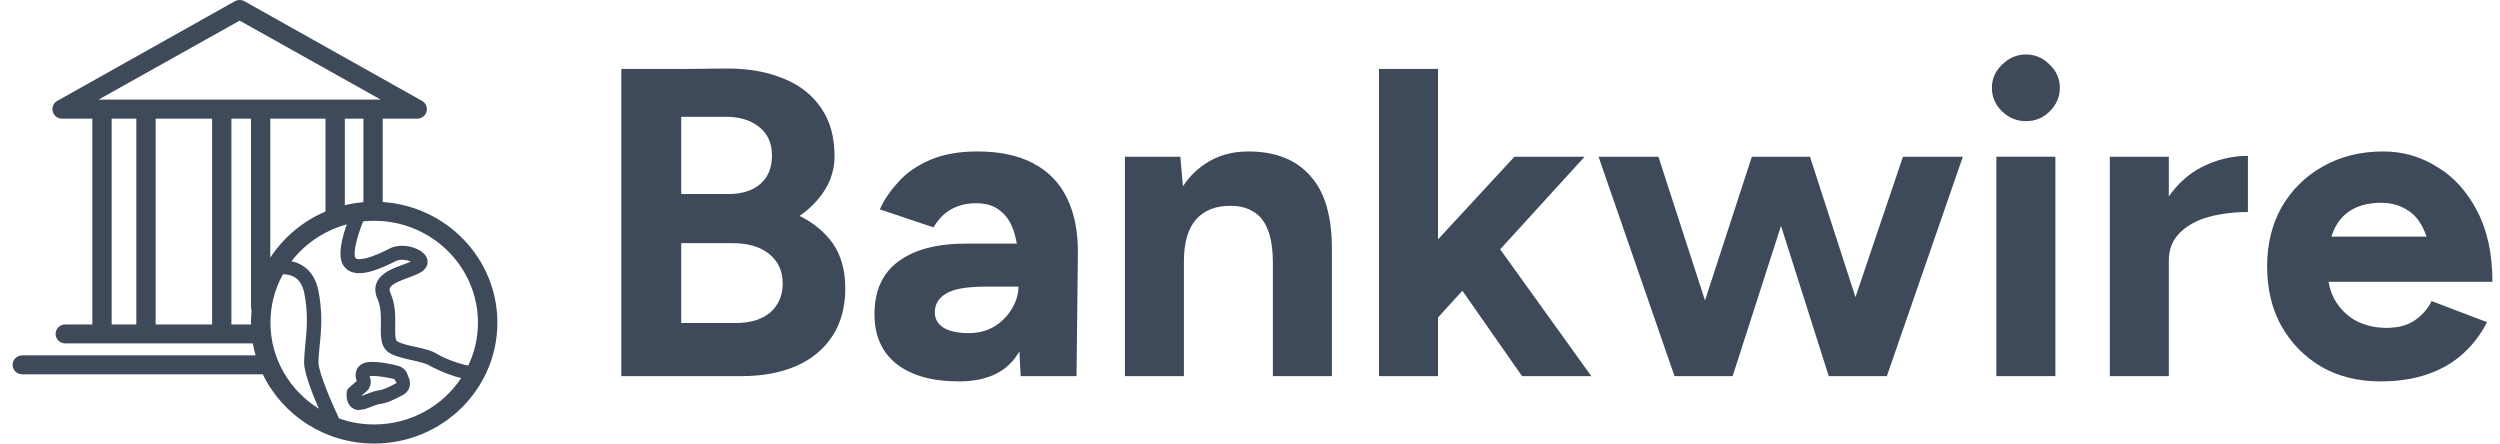 <svg width="124" height="22" viewBox="0 0 124 22" fill="none" xmlns="http://www.w3.org/2000/svg">
<path fill-rule="evenodd" clip-rule="evenodd" d="M17.835 20.342C17.708 20.342 17.588 20.314 17.469 20.231C17.166 20.017 17.187 19.61 17.194 19.472C17.194 19.382 17.244 19.291 17.314 19.229L17.694 18.898C17.574 18.58 17.666 18.352 17.757 18.227C17.849 18.103 18.032 17.958 18.384 17.951C18.926 17.944 19.482 18.076 19.764 18.151C19.961 18.207 20.13 18.352 20.2 18.545L20.291 18.78C20.411 19.084 20.291 19.423 20.003 19.582C19.51 19.858 19.116 20.01 18.827 20.038C18.75 20.045 18.602 20.1 18.468 20.155L18.458 20.159C18.25 20.241 18.029 20.328 17.814 20.328L17.835 20.342ZM18.335 18.656C18.335 18.656 18.349 18.697 18.363 18.746C18.433 18.994 18.363 19.257 18.166 19.423L17.919 19.637C17.988 19.621 18.077 19.586 18.155 19.555C18.181 19.545 18.206 19.535 18.229 19.526L18.27 19.511C18.44 19.446 18.616 19.38 18.785 19.361C18.961 19.347 19.292 19.209 19.672 18.994L19.559 18.801L19.531 18.795C19.299 18.743 18.817 18.636 18.412 18.649H18.342L18.335 18.656Z" fill="#3E4A5A"/>
<path fill-rule="evenodd" clip-rule="evenodd" d="M4.58 16.092V5.887H3.081C2.862 5.887 2.672 5.742 2.616 5.535C2.56 5.327 2.651 5.106 2.841 5.003L11.647 0.062C11.795 -0.021 11.978 -0.021 12.126 0.062L20.932 5.003C21.122 5.106 21.213 5.327 21.157 5.535C21.101 5.742 20.911 5.887 20.692 5.887H18.983V10.019C22.157 10.233 24.67 12.832 24.67 16.003C24.67 19.312 21.932 22 18.56 22C16.122 22 14.016 20.595 13.036 18.566H1.103C0.835 18.566 0.624 18.352 0.624 18.096C0.624 17.84 0.842 17.626 1.103 17.626H12.677C12.621 17.432 12.575 17.234 12.54 17.032H3.235C2.968 17.032 2.756 16.818 2.756 16.562C2.756 16.306 2.975 16.092 3.235 16.092H4.58ZM5.538 5.887H6.762V16.092H5.538V5.887ZM12.451 16.092C12.45 16.062 12.45 16.032 12.45 16.003C12.45 15.799 12.46 15.598 12.48 15.4C12.461 15.349 12.45 15.293 12.45 15.236V5.887H11.478V16.092H12.451ZM13.407 12.78C14.063 11.773 15.016 10.97 16.145 10.492V5.887H13.407V12.78ZM17.103 10.177C17.402 10.105 17.71 10.055 18.025 10.028V5.887H17.103V10.177ZM10.521 16.092V5.887H7.72V16.092H10.521ZM12.937 4.94H18.496L18.504 4.94L18.512 4.94H18.884L11.887 1.023L4.89 4.94H12.921L12.929 4.94L12.937 4.94ZM13.414 16.003C13.414 15.135 13.638 14.318 14.033 13.604C14.207 13.604 14.43 13.635 14.625 13.757C14.858 13.902 15.013 14.165 15.09 14.531C15.299 15.558 15.211 16.428 15.141 17.123L15.139 17.143L15.13 17.246C15.105 17.515 15.083 17.757 15.083 17.972C15.083 18.478 15.472 19.485 15.814 20.272C14.373 19.376 13.414 17.797 13.414 16.003ZM14.998 13.17C14.822 13.06 14.635 12.995 14.457 12.959C15.133 12.083 16.093 11.429 17.201 11.13C16.966 11.785 16.754 12.63 16.99 13.094C17.145 13.391 17.504 13.702 18.377 13.467C18.834 13.342 19.327 13.101 19.651 12.942C19.869 12.838 20.193 12.893 20.383 12.976C20.29 13.016 20.183 13.056 20.065 13.1L19.989 13.128C19.475 13.315 18.898 13.529 18.686 14.013C18.581 14.261 18.595 14.545 18.729 14.842C18.905 15.242 18.898 15.712 18.891 16.134C18.877 16.694 18.869 17.274 19.369 17.536C19.672 17.694 20.016 17.771 20.352 17.847L20.49 17.878C20.812 17.95 21.117 18.019 21.312 18.138C21.323 18.149 22.139 18.586 22.874 18.752C21.956 20.136 20.364 21.053 18.56 21.053C17.948 21.053 17.36 20.948 16.815 20.755C16.376 19.819 15.794 18.434 15.794 17.965C15.794 17.766 15.817 17.539 15.842 17.29L15.85 17.205C15.928 16.459 16.019 15.526 15.787 14.393C15.667 13.833 15.407 13.418 14.998 13.17ZM23.226 18.13C22.822 18.064 22.07 17.797 21.692 17.564C21.39 17.375 21.006 17.292 20.635 17.21L20.608 17.205L20.59 17.201C20.272 17.133 19.949 17.064 19.707 16.935C19.599 16.879 19.6 16.562 19.601 16.252L19.602 16.154L19.602 16.126C19.609 15.661 19.618 15.093 19.376 14.565C19.299 14.386 19.327 14.31 19.341 14.282C19.433 14.075 19.897 13.902 20.242 13.778L20.3 13.756C20.519 13.674 20.728 13.596 20.89 13.494C21.242 13.28 21.27 12.948 21.136 12.72C20.89 12.292 19.96 12.016 19.341 12.32C19.045 12.472 18.588 12.693 18.194 12.796L18.19 12.797C18.073 12.826 17.693 12.919 17.623 12.783C17.502 12.545 17.71 11.724 18.012 10.98C18.192 10.961 18.375 10.952 18.56 10.952C21.397 10.952 23.706 13.218 23.706 16.003C23.706 16.762 23.534 17.483 23.226 18.13Z" fill="#3E4A5A"/>
<path d="M99.02 7.773V18.656H101.947V7.773H99.02Z" fill="#3E4A5A"/>
<path d="M99.308 5.531C99.648 5.851 100.04 6.01 100.484 6.01C100.942 6.01 101.333 5.851 101.659 5.531C101.999 5.198 102.169 4.806 102.169 4.356C102.169 3.906 101.999 3.522 101.659 3.203C101.333 2.869 100.942 2.702 100.484 2.702C100.04 2.702 99.648 2.869 99.308 3.203C98.968 3.522 98.798 3.906 98.798 4.356C98.798 4.806 98.968 5.198 99.308 5.531Z" fill="#3E4A5A"/>
<path fill-rule="evenodd" clip-rule="evenodd" d="M39.659 10.71C40.014 10.465 40.319 10.19 40.574 9.884C41.12 9.246 41.394 8.535 41.394 7.751C41.394 6.794 41.172 5.996 40.729 5.357C40.285 4.704 39.664 4.218 38.866 3.899C38.068 3.565 37.137 3.398 36.072 3.398L33.788 3.422V3.42H30.817V18.656H36.782C37.817 18.656 38.718 18.489 39.487 18.155C40.256 17.821 40.854 17.328 41.283 16.675C41.712 16.022 41.926 15.231 41.926 14.303C41.926 13.229 41.623 12.366 41.017 11.713C40.655 11.313 40.203 10.979 39.659 10.71ZM36.494 16.022H33.788V12.065L33.845 12.061H36.25C37.048 12.046 37.676 12.22 38.134 12.583C38.593 12.946 38.822 13.439 38.822 14.063C38.822 14.658 38.615 15.137 38.201 15.5C37.787 15.848 37.218 16.022 36.494 16.022ZM33.788 5.793H35.895C36.634 5.778 37.218 5.945 37.647 6.293C38.075 6.627 38.29 7.098 38.29 7.708C38.29 8.317 38.097 8.789 37.713 9.123C37.329 9.456 36.804 9.623 36.139 9.623H33.788V5.793Z" fill="#3E4A5A"/>
<path fill-rule="evenodd" clip-rule="evenodd" d="M50.563 17.433L50.625 18.656H53.396L53.463 12.627C53.478 11.524 53.3 10.595 52.931 9.841C52.561 9.072 51.999 8.491 51.245 8.1C50.506 7.708 49.583 7.512 48.474 7.512C47.543 7.512 46.752 7.657 46.101 7.947C45.466 8.223 44.948 8.586 44.549 9.036C44.15 9.471 43.847 9.921 43.64 10.385L46.301 11.277C46.552 10.857 46.855 10.552 47.21 10.363C47.565 10.175 47.964 10.08 48.407 10.08C48.91 10.08 49.309 10.204 49.605 10.45C49.915 10.682 50.144 11.031 50.292 11.495C50.351 11.675 50.398 11.871 50.434 12.083H47.897C46.464 12.083 45.347 12.38 44.549 12.975C43.766 13.555 43.374 14.426 43.374 15.587C43.374 16.646 43.736 17.466 44.461 18.046C45.2 18.627 46.234 18.917 47.565 18.917C48.88 18.917 49.826 18.503 50.403 17.676C50.459 17.598 50.512 17.517 50.563 17.433ZM50.514 14.216H48.917C47.956 14.216 47.291 14.332 46.922 14.564C46.552 14.781 46.367 15.094 46.367 15.5C46.367 15.819 46.515 16.073 46.811 16.262C47.106 16.436 47.52 16.523 48.053 16.523C48.526 16.523 48.947 16.414 49.316 16.196C49.686 15.964 49.974 15.674 50.181 15.326C50.403 14.963 50.514 14.593 50.514 14.216Z" fill="#3E4A5A"/>
<path d="M55.795 18.656V7.773H58.545L58.675 9.239C58.967 8.797 59.315 8.44 59.72 8.165C60.341 7.73 61.073 7.512 61.915 7.512C63.261 7.512 64.288 7.918 64.997 8.731C65.722 9.529 66.076 10.762 66.062 12.431V18.656H63.135V13.084C63.135 12.344 63.046 11.771 62.869 11.364C62.706 10.958 62.47 10.668 62.159 10.494C61.849 10.305 61.487 10.211 61.073 10.211C60.319 10.196 59.735 10.421 59.321 10.886C58.922 11.35 58.722 12.039 58.722 12.953V18.656H55.795Z" fill="#3E4A5A"/>
<path d="M71.325 15.746V18.656H68.398V3.42H71.325V11.873L75.116 7.773H78.597L74.408 12.366L78.93 18.656H75.493L72.534 14.421L71.325 15.746Z" fill="#3E4A5A"/>
<path d="M92.031 14.738L94.387 7.773H97.358L93.588 18.656H90.706L88.338 11.204L85.939 18.656H83.056L79.287 7.773H82.258L84.568 14.903L86.892 7.773H89.775L92.031 14.738Z" fill="#3E4A5A"/>
<path d="M107.573 18.656V12.931C107.573 12.366 107.757 11.901 108.127 11.539C108.497 11.176 108.977 10.915 109.568 10.755C110.174 10.595 110.817 10.516 111.497 10.516V7.73C110.699 7.73 109.93 7.918 109.191 8.296C108.555 8.627 108.015 9.11 107.573 9.744V7.773H104.646V18.656H107.573Z" fill="#3E4A5A"/>
<path fill-rule="evenodd" clip-rule="evenodd" d="M115.154 18.199C115.996 18.677 116.965 18.917 118.059 18.917C118.931 18.917 119.707 18.801 120.387 18.569C121.067 18.337 121.651 18.003 122.138 17.567C122.641 17.118 123.048 16.588 123.358 15.979L120.608 14.934C120.416 15.326 120.135 15.645 119.766 15.892C119.411 16.138 118.945 16.262 118.369 16.262C117.837 16.262 117.349 16.153 116.906 15.935C116.462 15.703 116.107 15.369 115.841 14.934C115.673 14.658 115.558 14.339 115.496 13.976H123.624C123.624 12.598 123.373 11.43 122.87 10.472C122.368 9.5 121.702 8.767 120.875 8.274C120.062 7.766 119.175 7.512 118.214 7.512C117.09 7.512 116.093 7.759 115.22 8.252C114.363 8.731 113.683 9.398 113.18 10.254C112.693 11.111 112.449 12.097 112.449 13.214C112.449 14.332 112.685 15.318 113.158 16.174C113.646 17.031 114.311 17.705 115.154 18.199ZM120.35 11.71C120.347 11.703 120.345 11.697 120.342 11.691C120.135 11.111 119.84 10.697 119.455 10.45C119.071 10.189 118.62 10.059 118.103 10.059C117.526 10.059 117.039 10.175 116.639 10.407C116.24 10.639 115.937 10.994 115.73 11.473C115.696 11.556 115.665 11.643 115.637 11.734H120.359C120.356 11.726 120.353 11.718 120.35 11.71Z" fill="#3E4A5A"/>
</svg>
